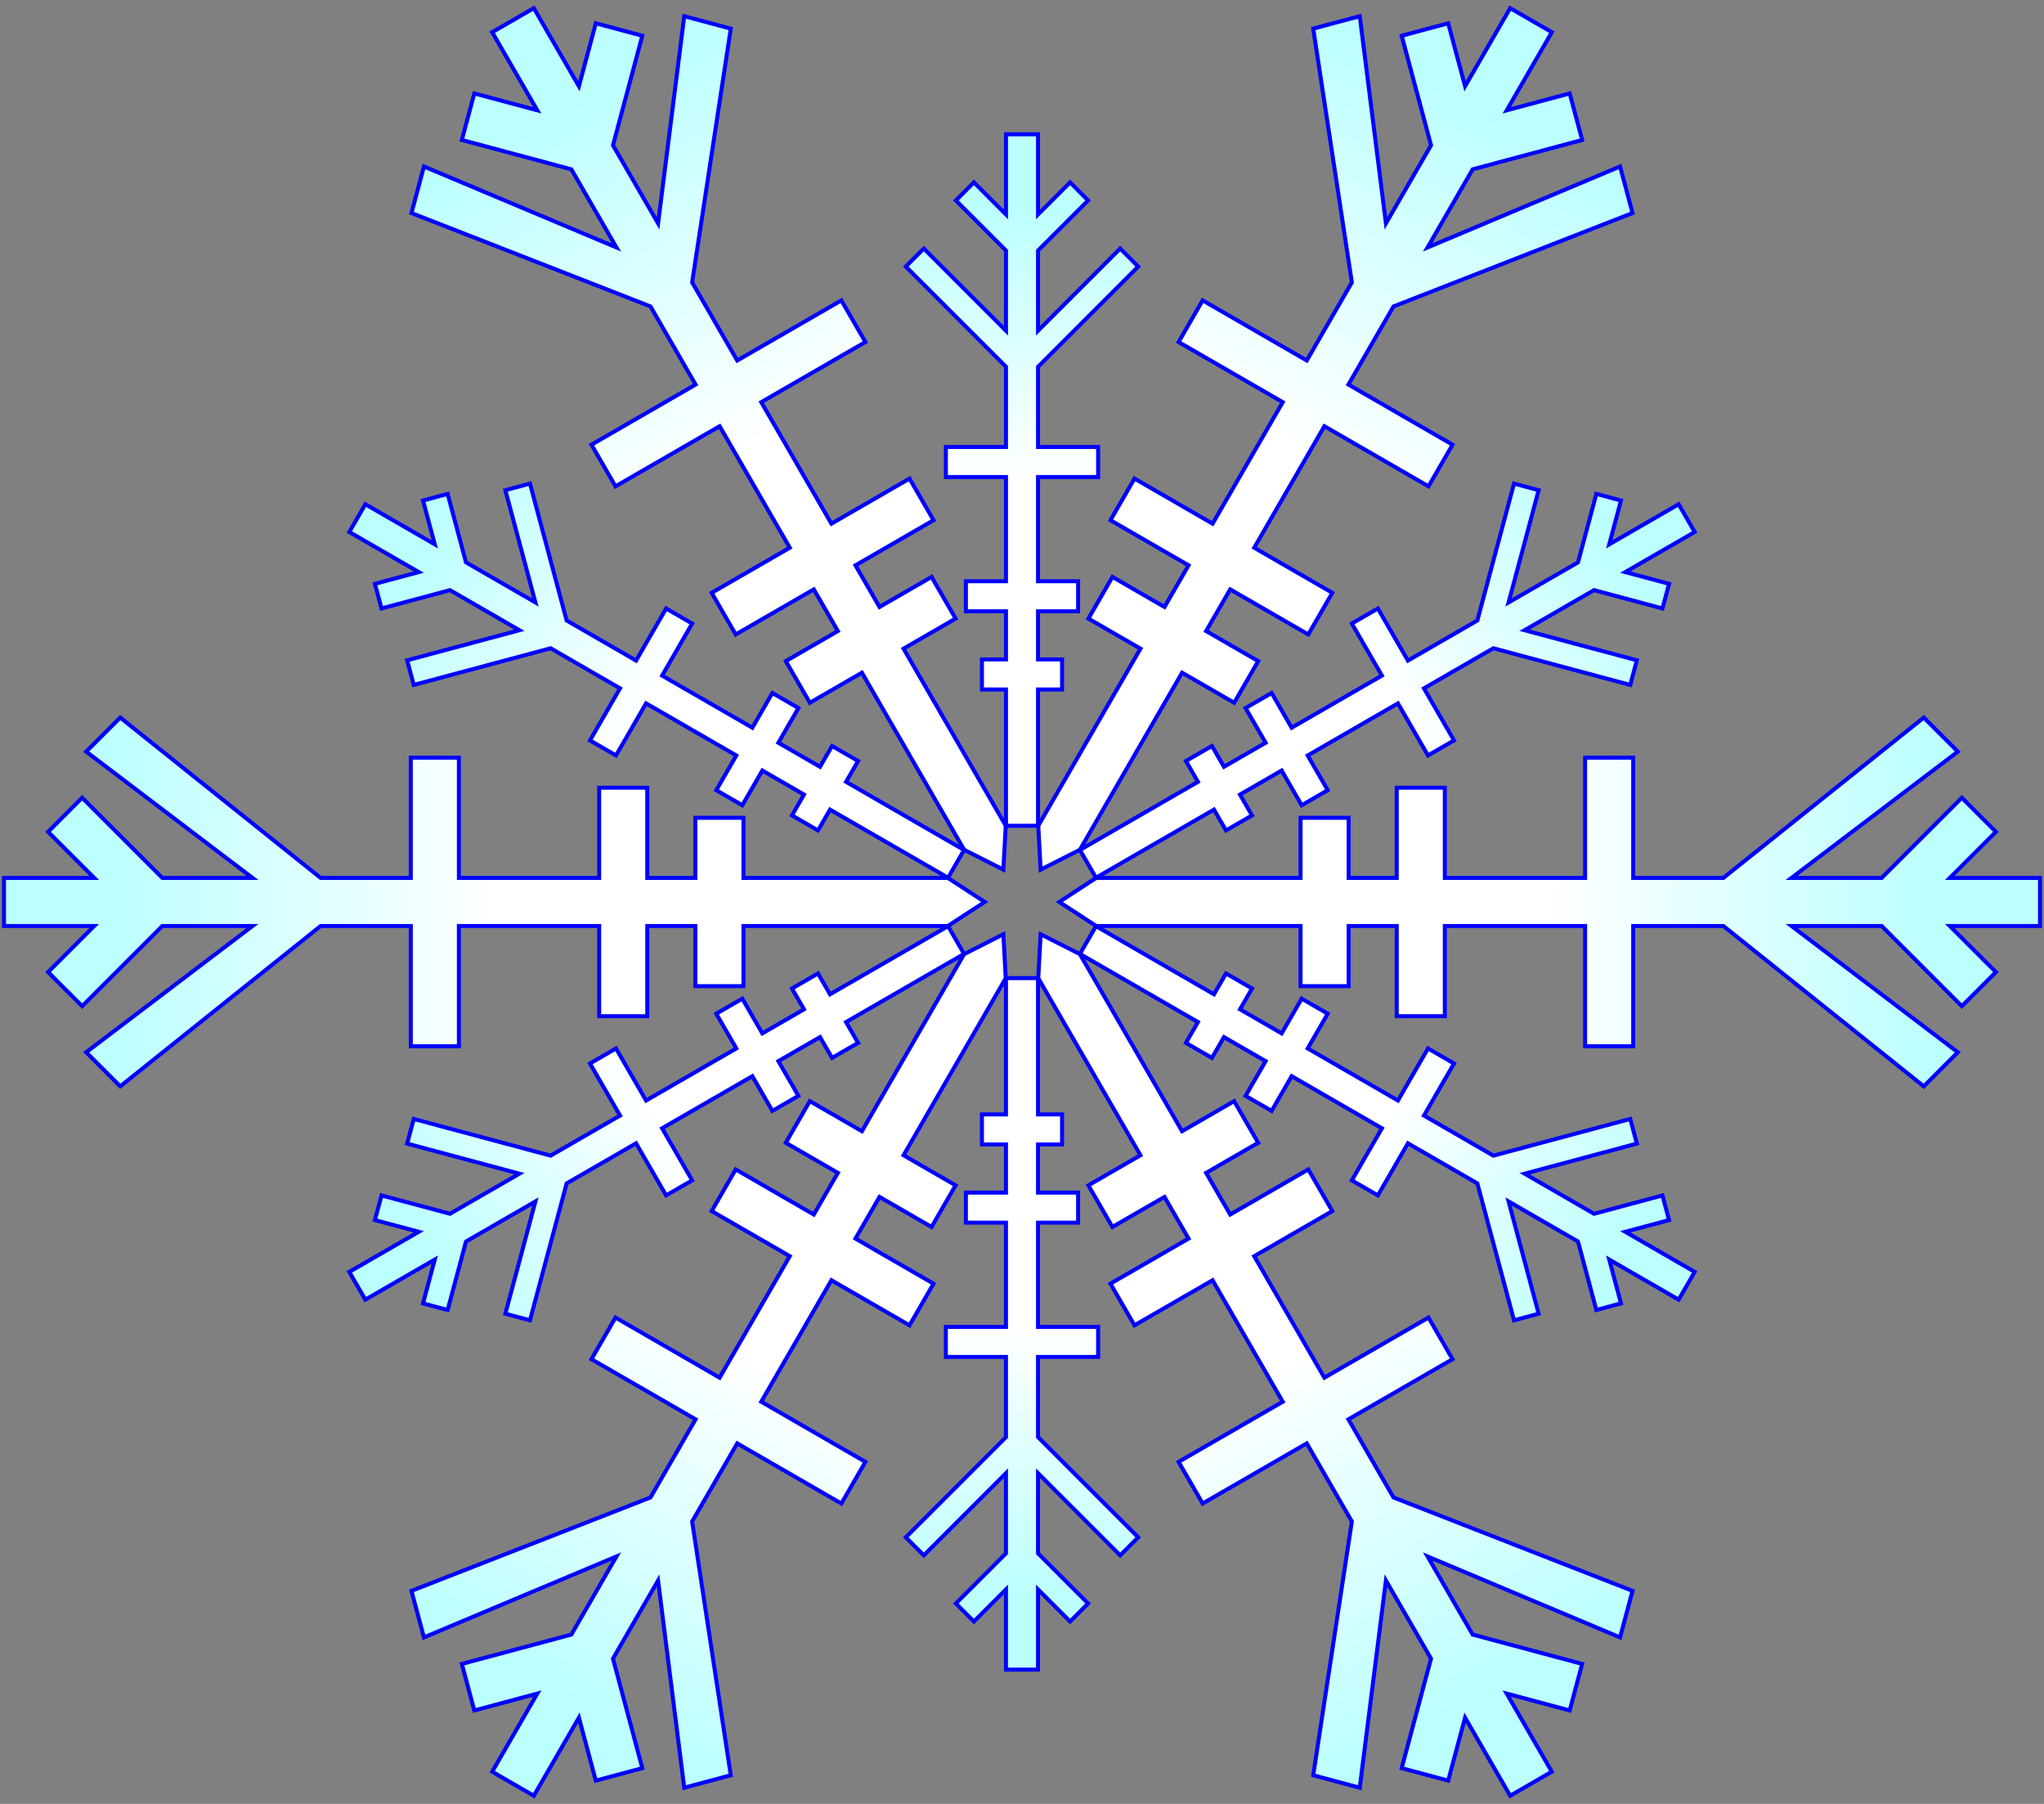 <?xml version="1.0" encoding="UTF-8" standalone="no"?>
<svg xmlns="http://www.w3.org/2000/svg" xmlns:xlink="http://www.w3.org/1999/xlink" viewBox="-510 -450 1020 900" version="1.1">
<rect x="-510" y="-450" width="1020" height="900" fill="#808080" stroke="none"/>
<defs>
<path id="a" d="M18.6 0 37 12h102v30h24v-30 h24 v45 h24v-45 h70 v60 h24 v-60 h45 l100 80 l17-17 l-83-63 h45l40 40l17-17l-23-23h45 v-24 h-45 l23 -23 l-17 -17 l-40 40 h-45 l83 -63 l-17-17 l-100 80 h-45v-60 h-24 v60 h-70 v-45 h-24 v45 h-24 v-30 h-24 v30 h-102 z"/>
<path id="m" d="M 38 8h68v12h15v-12h24v20h15v-20 h52 v30 h15 v-30 h40 l50 50l9-9l-41-41 h40 l25 25l9-9 l-16-16 h40 v-16 h-40 l16-16 l-9-9 l-25 25 h-40 l41-41 l-9-9 l-50 50 h-40 v-30 h-15 v30 h-52v-20 h-15 v20 h-24 v-12 h-15 v12 h-68 z"/> 
<g id="s">
	<use xlink:href="#a"/>
	<use xlink:href="#m" transform="rotate(30)"/>
</g>
<linearGradient id="lightblue">
<stop stop-color="#fff" offset=".5"/>
<stop stop-color="#bff" offset="0.9"/>
</linearGradient>
</defs>
<g id="flake" fill="url(#lightblue)" stroke="blue" stroke-width="2">
	<use xlink:href="#s"/>
	<use xlink:href="#s" transform="rotate(-60)"/>
	<use xlink:href="#s" transform="rotate(60)"/>
	<use xlink:href="#s" transform="rotate(-120)"/>
	<use xlink:href="#s" transform="rotate(120)"/>
	<use xlink:href="#s" transform="rotate(180)"/>
</g>
</svg>